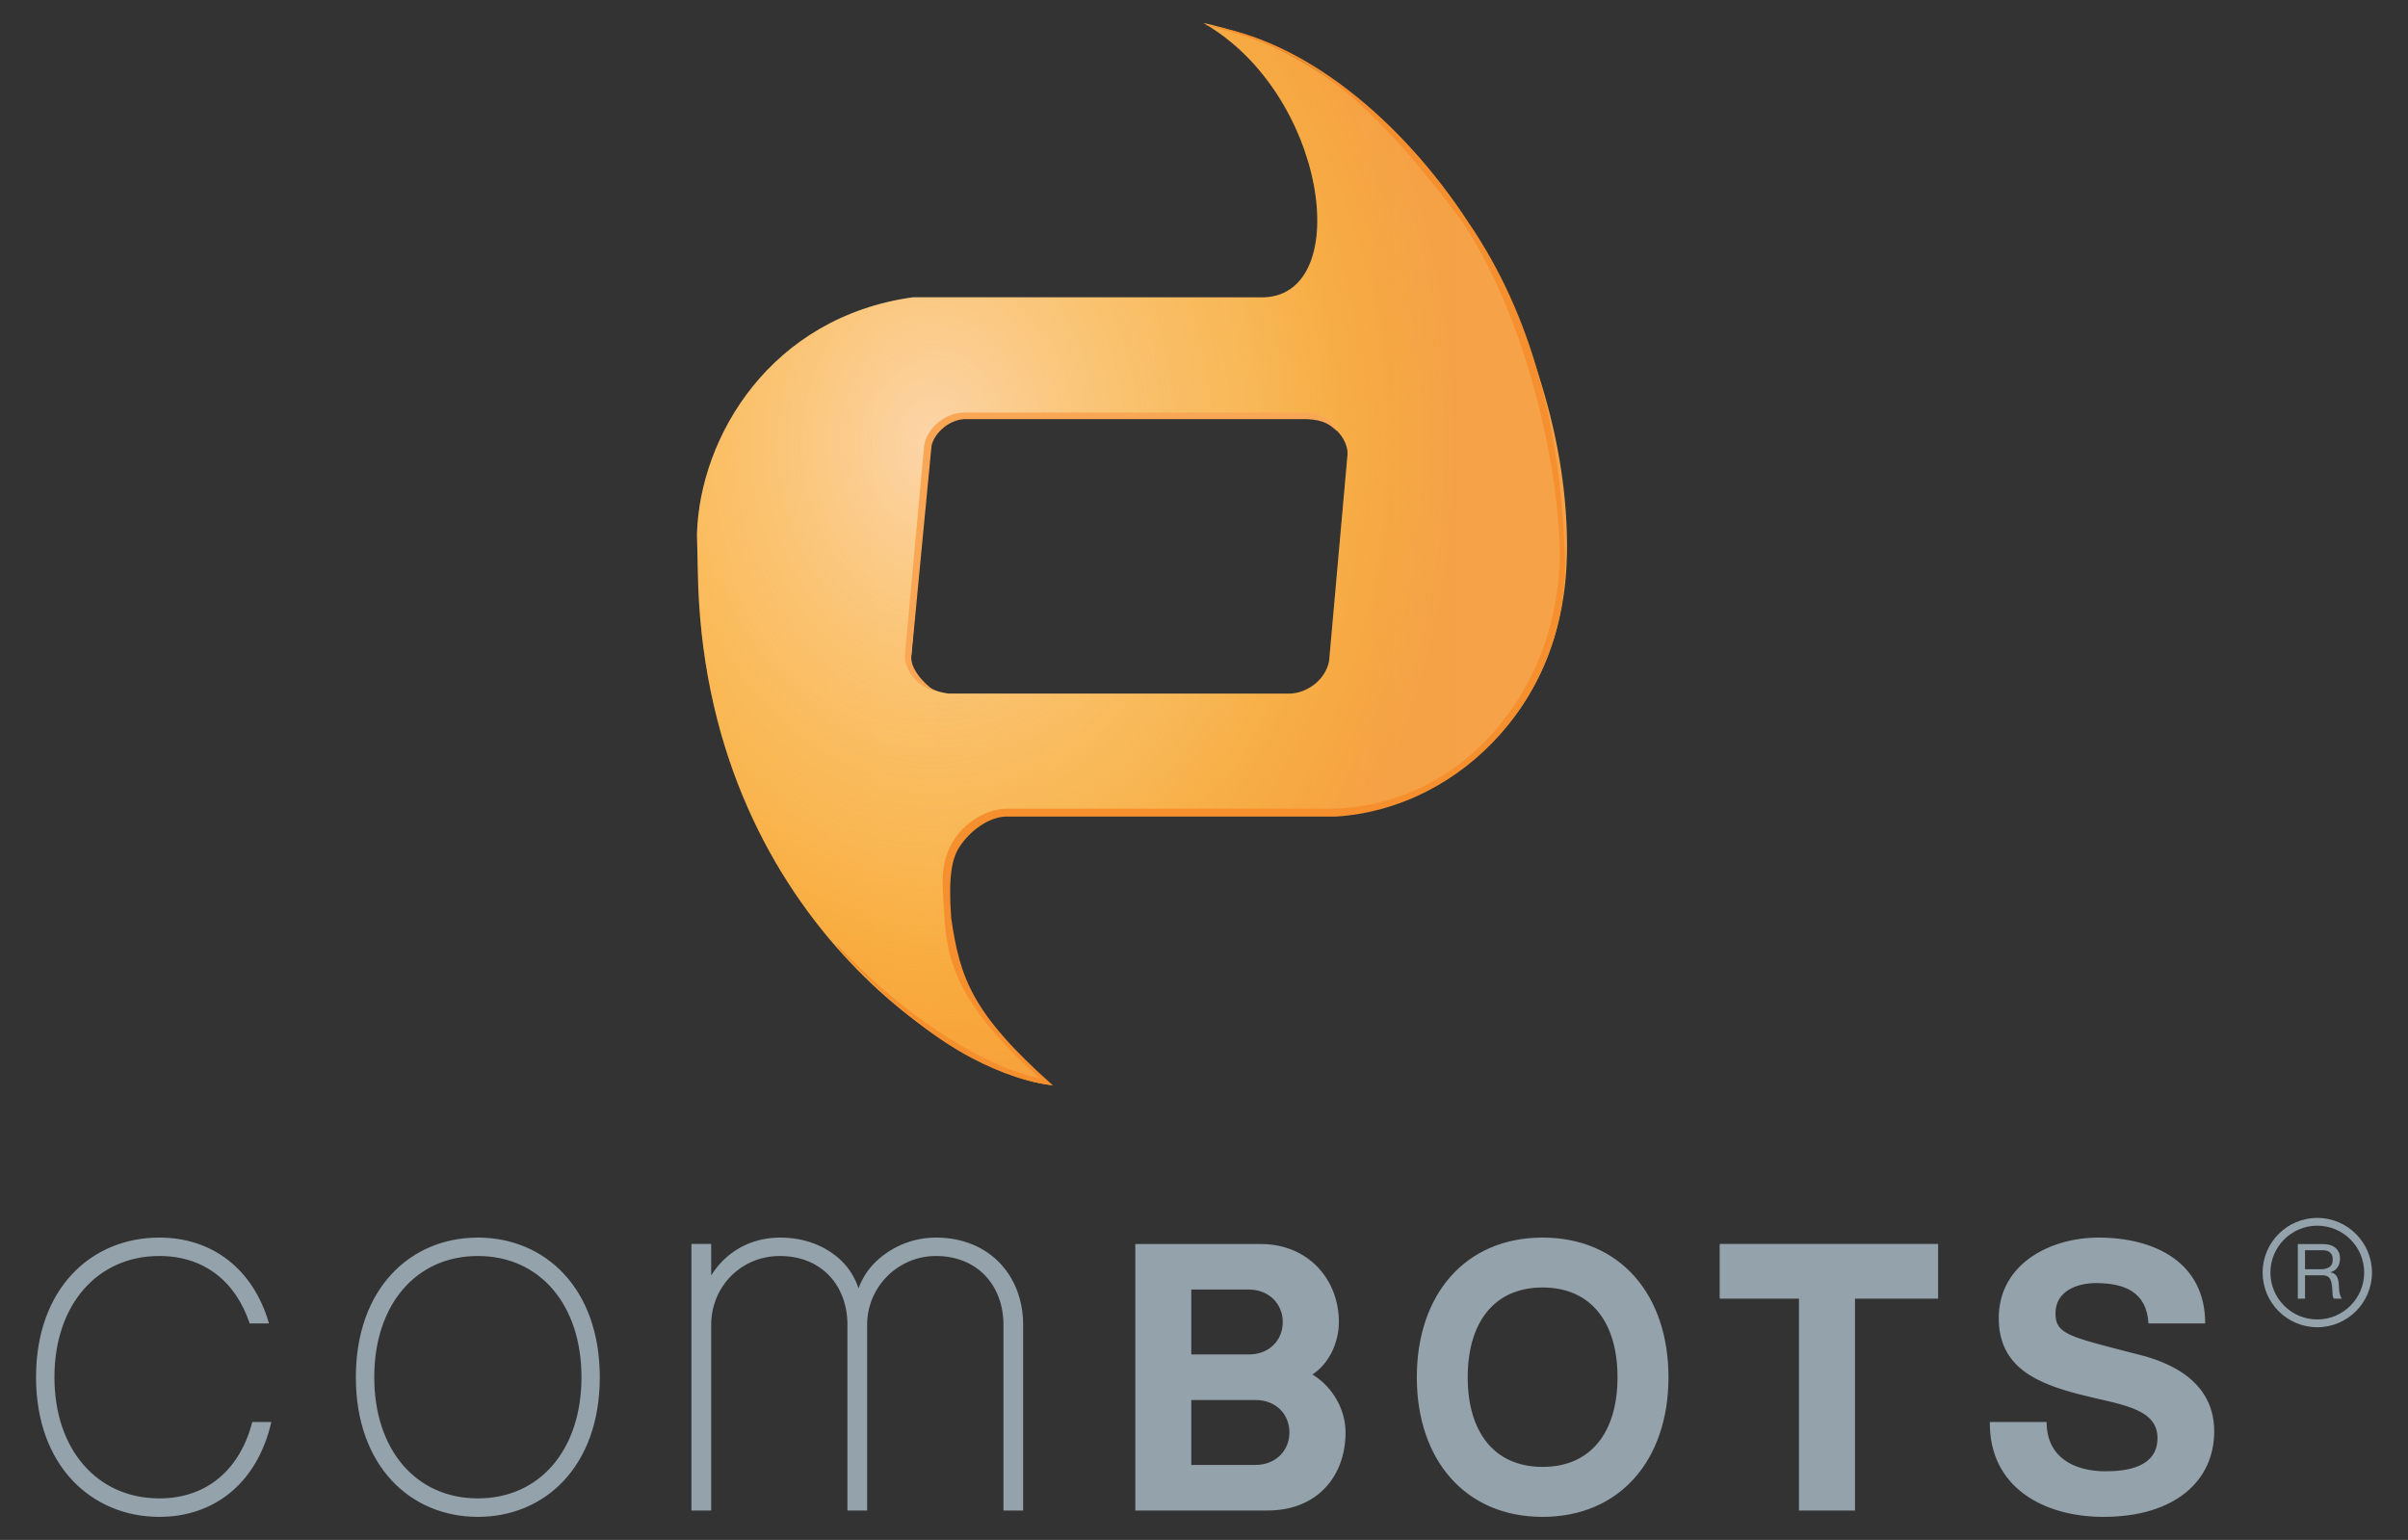 <?xml version="1.0" encoding="UTF-8" standalone="no"?>
<!DOCTYPE svg PUBLIC "-//W3C//DTD SVG 1.0//EN" "http://www.w3.org/TR/2001/REC-SVG-20010904/DTD/ svg10.dtd">
<!-- Created with Inkscape (http://www.inkscape.org/) -->
<svg xmlns:svg="http://www.w3.org/2000/svg" xmlns="http://www.w3.org/2000/svg" xmlns:xlink="http://www.w3.org/1999/xlink" version="1.0" width="2133.574" height="1364.551" id="svg2" xml:space="preserve"><rect width="100%" height="100%" fill="#333333" stroke="none"/><defs id="defs5"><linearGradient id="linearGradient3257"><stop id="stop3259" style="stop-color:#ffffff;stop-opacity:0.7" offset="0"/><stop id="stop3263" style="stop-color:#fdf187;stop-opacity:0.349" offset="0.624"/><stop id="stop3261" style="stop-color:#fbe300;stop-opacity:0" offset="1"/></linearGradient><linearGradient id="linearGradient3224"><stop id="stop3226" style="stop-color:#f99d36;stop-opacity:1" offset="0"/><stop id="stop3228" style="stop-color:#f5a248;stop-opacity:1" offset="1"/></linearGradient><clipPath id="clipPath2400"><path d="M 412.105,650.021 C 469.428,617.277 482.685,523.955 440.724,521.867 L 276.441,521.867 C 210.128,512.68 176.871,456.975 175.548,411.227 L 175.947,394.544 C 178.17,232.915 299.08,157.715 341.205,153.944 C 308.29,177.034 291.819,213.676 291.43,241.622 C 291.13,263.176 300.401,279.569 319.074,280.58 L 474.089,280.58 C 533.835,286.84 580.787,331.58 581.917,402.23 C 583.571,505.586 510.491,628.875 412.105,650.021 z M 302.264,465.636 L 302.296,465.636 L 302.312,465.636 L 461.513,465.636 L 461.529,465.636 L 461.561,465.636 C 466.7,465.018 470.922,463.329 473.498,460.443 C 473.518,460.421 473.542,460.401 473.562,460.379 C 477.696,456.86 479.592,452.026 479.426,448.65 L 479.426,448.586 L 479.41,448.522 L 470.797,351.911 C 469.03,343.011 460.346,336.948 452.405,336.763 L 452.373,336.763 L 452.357,336.763 L 293.171,336.763 L 293.155,336.763 L 293.123,336.763 C 287.853,337.396 283.55,339.158 280.995,342.18 C 277.076,345.684 275.367,350.41 275.53,353.733 L 275.53,353.797 L 275.546,353.861 L 283.887,450.488 C 285.655,459.388 294.323,465.451 302.264,465.636 z" id="path2402" style="opacity:1;fill:#ff0000;fill-opacity:1;fill-rule:nonzero;stroke:none;stroke-width:8;stroke-linecap:butt;stroke-linejoin:miter;marker:none;marker-start:none;marker-mid:none;marker-end:none;stroke-miterlimit:4;stroke-dasharray:none;stroke-dashoffset:0;stroke-opacity:1;visibility:visible;display:inline;overflow:visible;enable-background:accumulate"/></clipPath><linearGradient x1="37.015" y1="496.545" x2="831.785" y2="496.545" id="linearGradient2418" xlink:href="#linearGradient3224" gradientUnits="userSpaceOnUse" gradientTransform="translate(-78.489,-1e-4)"/><radialGradient cx="211.664" cy="505.794" r="126.244" fx="211.664" fy="505.794" id="radialGradient2420" xlink:href="#linearGradient3257" gradientUnits="userSpaceOnUse" gradientTransform="matrix(1.943,-8.2578819e-4,1.0625892e-3,2.5,-126.556,-811.102)"/></defs><g transform="matrix(0.97,0,0,0.97,581.631,9.291)" id="Logo"><path d="M 499.625,11.469 C 611.728,75.506 637.654,258.011 555.594,262.094 L 234.312,262.094 C 104.628,280.062 39.588,389.001 37,478.469 L 37.781,511.094 C 42.128,827.184 278.587,974.251 360.969,981.625 C 296.599,936.468 264.386,864.81 263.625,810.156 C 263.038,768.004 281.169,735.945 317.688,733.969 L 620.844,733.969 C 737.686,721.726 829.508,634.23 831.719,496.062 C 834.953,293.934 692.033,52.823 499.625,11.469 z M 284.812,372.062 L 284.875,372.062 L 284.906,372.062 L 596.25,372.062 L 596.281,372.062 L 596.344,372.062 C 606.394,373.27 614.649,376.575 619.688,382.219 C 619.726,382.262 619.774,382.3 619.812,382.344 C 627.897,389.226 631.605,398.68 631.281,405.281 L 631.281,405.406 L 631.25,405.531 L 614.406,594.469 C 610.95,611.875 593.968,623.732 578.438,624.094 L 578.375,624.094 L 578.344,624.094 L 267.031,624.094 L 267,624.094 L 266.938,624.094 C 256.631,622.855 248.216,619.411 243.219,613.5 C 235.554,606.647 232.212,597.405 232.531,590.906 L 232.531,590.781 L 232.562,590.656 L 248.875,401.687 C 252.332,384.281 269.282,372.424 284.812,372.062 z" id="path3190" style="fill:url(#linearGradient2418);fill-opacity:1;fill-rule:nonzero;stroke:none;stroke-width:8;stroke-linecap:butt;stroke-linejoin:miter;marker:none;marker-start:none;marker-mid:none;marker-end:none;stroke-miterlimit:4;stroke-dasharray:none;stroke-dashoffset:0;stroke-opacity:1;visibility:visible;display:inline;overflow:visible;enable-background:accumulate"/><path d="M 595.554,450.305 C 595.554,624.237 454.555,765.236 280.624,765.236 C 106.693,765.236 -34.307,624.237 -34.307,450.305 C -34.307,276.374 106.693,135.375 280.624,135.375 C 454.555,135.375 595.554,276.374 595.554,450.305 L 595.554,450.305 z" transform="matrix(1.956,0,0,-1.956,-306.311,1282.686)" clip-path="url(#clipPath2400)" id="path3232" style="opacity:0.8;fill:url(#radialGradient2420);fill-opacity:1;fill-rule:nonzero;stroke:none;stroke-width:8;stroke-linecap:butt;stroke-linejoin:miter;marker:none;marker-start:none;marker-mid:none;marker-end:none;stroke-miterlimit:4;stroke-dasharray:none;stroke-dashoffset:0;stroke-opacity:1;visibility:visible;display:inline;overflow:visible;enable-background:accumulate"/><path d="M 168.383,859.709 C 209.044,902.844 250.265,937.288 288.339,957.179 C 314.911,971.062 339.95,979.321 362.196,982.009 C 287.742,915.837 277.387,883.853 269.269,829.342 C 266.507,792.005 269.756,774.893 276.738,764.188 C 286.667,748.966 303.474,737.064 318.798,736.389 L 620.234,736.389 L 620.452,736.389 L 620.638,736.389 C 737.56,728.894 835.182,623.105 829.759,494.596 C 824.892,382.251 801.215,280.454 741.163,192.793 C 681.652,101.887 592.268,25.568 501.506,13.23 C 591.114,34.671 645.904,72.186 736.765,193.862 C 795.433,283.48 824.253,416.505 825.161,496.002 C 824.652,619.058 737.973,725.141 618.966,729.194 L 318.58,729.194 L 318.487,729.194 L 318.362,729.225 C 297.889,730.426 278.018,744.565 268.661,763.068 C 259.304,781.571 261.241,799.053 262.438,817.872 C 264.703,857.911 265.469,900.35 350.26,975.433 C 295.83,964.75 219.001,912.699 163.808,852.166" id="path2418" style="fill:#f6902f;fill-opacity:1;fill-rule:nonzero;stroke:none;stroke-width:8;stroke-linecap:butt;stroke-linejoin:miter;marker:none;stroke-miterlimit:4;stroke-dasharray:none;stroke-dashoffset:0;stroke-opacity:1;visibility:visible;display:inline;overflow:visible;enable-background:accumulate"/><path d="M 280.531,367.344 C 265.001,367.705 248.032,379.562 244.575,396.969 L 226.906,589.187 L 226.875,589.312 L 226.875,589.437 C 226.395,599.221 235.576,616.908 253.939,621.558 C 237.466,609.511 231.659,596.471 232.875,589.625 L 251.281,397.719 C 251.285,397.696 251.309,397.679 251.312,397.656 L 251.312,397.531 C 253.314,387.74 265.29,374.462 280.719,373.344 L 594.312,373.344 C 610.556,374.01 615.457,378.933 621.754,384.15 C 618.196,374.355 607.91,368.967 594.406,367.344 L 594.344,367.344 L 594.312,367.344 L 280.625,367.344 L 280.594,367.344 L 280.531,367.344 z" id="path3298" style="fill:#f9a755;fill-opacity:1;fill-rule:nonzero;stroke:none;stroke-width:6;stroke-linecap:butt;stroke-linejoin:miter;marker:none;stroke-miterlimit:4;stroke-dasharray:none;stroke-dashoffset:0;stroke-opacity:1;visibility:visible;display:inline;overflow:visible;enable-background:accumulate"/></g><path d="M 2053.203,1079.211 C 2026.509,1079.211 2004.755,1100.969 2004.755,1127.66 C 2004.755,1154.372 2026.51,1176.109 2053.203,1176.109 C 2079.916,1176.108 2101.652,1154.372 2101.652,1127.66 C 2101.652,1100.969 2079.916,1079.211 2053.203,1079.211 z M 2053.203,1086.123 C 2076.117,1086.123 2094.74,1104.764 2094.74,1127.66 C 2094.74,1150.556 2076.118,1169.197 2053.203,1169.197 C 2030.307,1169.197 2011.666,1150.556 2011.666,1127.66 C 2011.666,1104.764 2030.307,1086.123 2053.203,1086.123 z M 141.166,1096.658 C 80.929,1096.658 31.923,1141.663 31.923,1220.397 C 31.923,1299.111 81.474,1344.135 141.166,1344.135 C 189.956,1344.135 228.108,1314.003 240.412,1260.054 L 223.569,1260.054 C 212.725,1301.737 183.764,1327.762 141.166,1327.762 C 86.281,1327.762 48.229,1284.644 48.229,1220.397 C 48.229,1156.147 86.281,1112.964 141.166,1112.964 C 181.002,1112.964 208.898,1135.742 221.22,1172.753 L 238.332,1172.753 C 224.197,1123.827 187.503,1096.658 141.166,1096.658 z M 423.402,1096.658 C 363.729,1096.658 315.299,1141.663 315.299,1220.397 C 315.299,1299.111 363.729,1344.135 423.402,1344.135 C 483.116,1344.135 531.438,1299.111 531.438,1220.397 C 531.438,1141.663 483.116,1096.658 423.402,1096.658 z M 691.077,1096.658 C 688.371,1096.658 685.749,1096.809 683.159,1097.061 C 680.783,1097.313 678.451,1097.705 676.113,1098.135 C 675.92,1098.191 675.686,1098.164 675.509,1098.202 C 674.441,1098.416 673.386,1098.755 672.355,1099.007 C 654.033,1103.661 639.552,1115.12 630.147,1130.21 L 630.147,1102.295 L 612.633,1102.295 L 612.633,1338.498 L 630.147,1338.498 L 630.147,1173.961 C 630.147,1140.297 656.382,1112.964 691.077,1112.964 C 727.873,1112.964 750.866,1139.188 750.866,1173.961 L 750.866,1338.498 L 768.312,1338.498 L 768.312,1173.961 C 768.312,1140.297 795.626,1112.964 829.309,1112.964 C 866.087,1112.964 889.098,1139.188 889.098,1173.961 L 889.098,1338.498 L 906.545,1338.498 L 906.545,1173.961 C 906.545,1130.331 876.523,1096.658 829.309,1096.658 C 807.6,1096.658 788.035,1105.604 774.016,1120.01 C 768.216,1126.181 763.642,1133.538 760.663,1141.618 C 757.528,1131.941 752.181,1123.543 745.095,1116.789 C 731.816,1104.249 713.409,1096.658 691.077,1096.658 z M 1366.805,1096.658 C 1298.468,1096.658 1255.347,1146.937 1255.347,1220.397 C 1255.347,1293.853 1298.468,1344.135 1366.805,1344.135 C 1435.141,1344.135 1478.331,1293.853 1478.331,1220.397 C 1478.331,1146.937 1435.141,1096.658 1366.805,1096.658 z M 1859.342,1096.658 C 1816.686,1096.658 1770.967,1119.839 1770.967,1168.123 C 1770.967,1212.454 1806.382,1226.028 1841.426,1235.293 C 1876.18,1244.543 1911.616,1246.693 1911.616,1274.28 C 1911.616,1300.467 1883.786,1303.739 1865.583,1303.739 C 1837.762,1303.739 1813.377,1291.478 1813.377,1260.054 L 1763.049,1260.054 C 1762.368,1318.268 1811.315,1344.135 1863.57,1344.135 C 1927.742,1344.135 1961.876,1311.716 1961.876,1268.375 C 1961.876,1216.784 1908.964,1203.809 1891.753,1199.528 C 1832.525,1184.3 1821.227,1182.033 1821.227,1163.829 C 1821.228,1143.988 1840.424,1136.988 1856.994,1136.988 C 1881.776,1136.987 1901.996,1144.348 1903.63,1172.753 L 1953.891,1172.753 C 1953.891,1118.18 1908.62,1096.658 1859.342,1096.658 z M 1523.692,1102.295 L 1523.692,1150.743 L 1593.949,1150.743 L 1593.949,1338.498 L 1643.606,1338.498 L 1643.606,1150.743 L 1717.218,1150.743 L 1717.218,1102.295 L 1523.692,1102.295 z M 1005.925,1102.362 L 1005.925,1338.498 L 1123.087,1338.498 C 1167.614,1338.498 1192.203,1307.558 1192.203,1269.382 C 1192.203,1267.53 1192.05,1265.672 1191.935,1263.879 C 1190.026,1244.586 1178.377,1227.402 1162.879,1217.981 C 1178.358,1207.76 1186.298,1188.711 1186.298,1171.478 C 1186.298,1133.455 1158.898,1102.558 1117.584,1102.362 L 1005.925,1102.362 z M 2035.958,1102.429 L 2035.958,1150.743 L 2042.332,1150.743 L 2042.332,1130.076 L 2058.035,1130.076 C 2064.246,1130.076 2065.424,1134.067 2066.087,1138.799 C 2067.04,1143.528 2066.068,1148.798 2067.899,1150.743 L 2075.012,1150.743 C 2072.306,1147.434 2072.604,1142.122 2072.193,1137.39 C 2071.726,1132.658 2070.553,1128.53 2064.946,1127.459 L 2064.946,1127.325 C 2070.768,1125.708 2073.334,1120.933 2073.334,1115.112 C 2073.334,1107.403 2067.759,1102.429 2058.706,1102.429 L 2035.958,1102.429 z M 2042.332,1107.864 L 2058.303,1107.864 C 2064.318,1107.864 2066.892,1111.386 2066.892,1116.118 C 2066.892,1123.127 2061.771,1124.707 2055.753,1124.707 L 2042.332,1124.707 L 2042.332,1107.864 z M 423.402,1112.964 C 478.306,1112.964 515.199,1156.147 515.199,1220.397 C 515.199,1284.644 478.306,1327.762 423.402,1327.762 C 368.539,1327.762 331.605,1284.644 331.605,1220.397 C 331.605,1156.147 368.539,1112.964 423.402,1112.964 z M 1366.805,1140.879 C 1410.221,1140.879 1433.17,1172.461 1433.17,1220.397 C 1433.17,1268.311 1410.221,1299.847 1366.805,1299.847 C 1323.368,1299.847 1300.44,1268.311 1300.44,1220.397 C 1300.44,1172.461 1323.368,1140.879 1366.805,1140.879 z M 1055.514,1142.691 L 1106.512,1142.691 C 1124.405,1142.691 1136.575,1155.535 1136.575,1171.478 C 1136.574,1187.406 1124.901,1200.18 1106.579,1200.198 L 1055.514,1200.198 L 1055.514,1142.691 z M 1055.514,1240.595 L 1112.485,1240.595 C 1130.822,1240.594 1142.48,1253.436 1142.48,1269.382 C 1142.48,1285.325 1130.337,1298.102 1112.485,1298.102 L 1055.514,1298.102 L 1055.514,1240.595 z" id="comBOTS" style="fill:#94a2ab;fill-opacity:1;fill-rule:nonzero;stroke:none"/></svg>